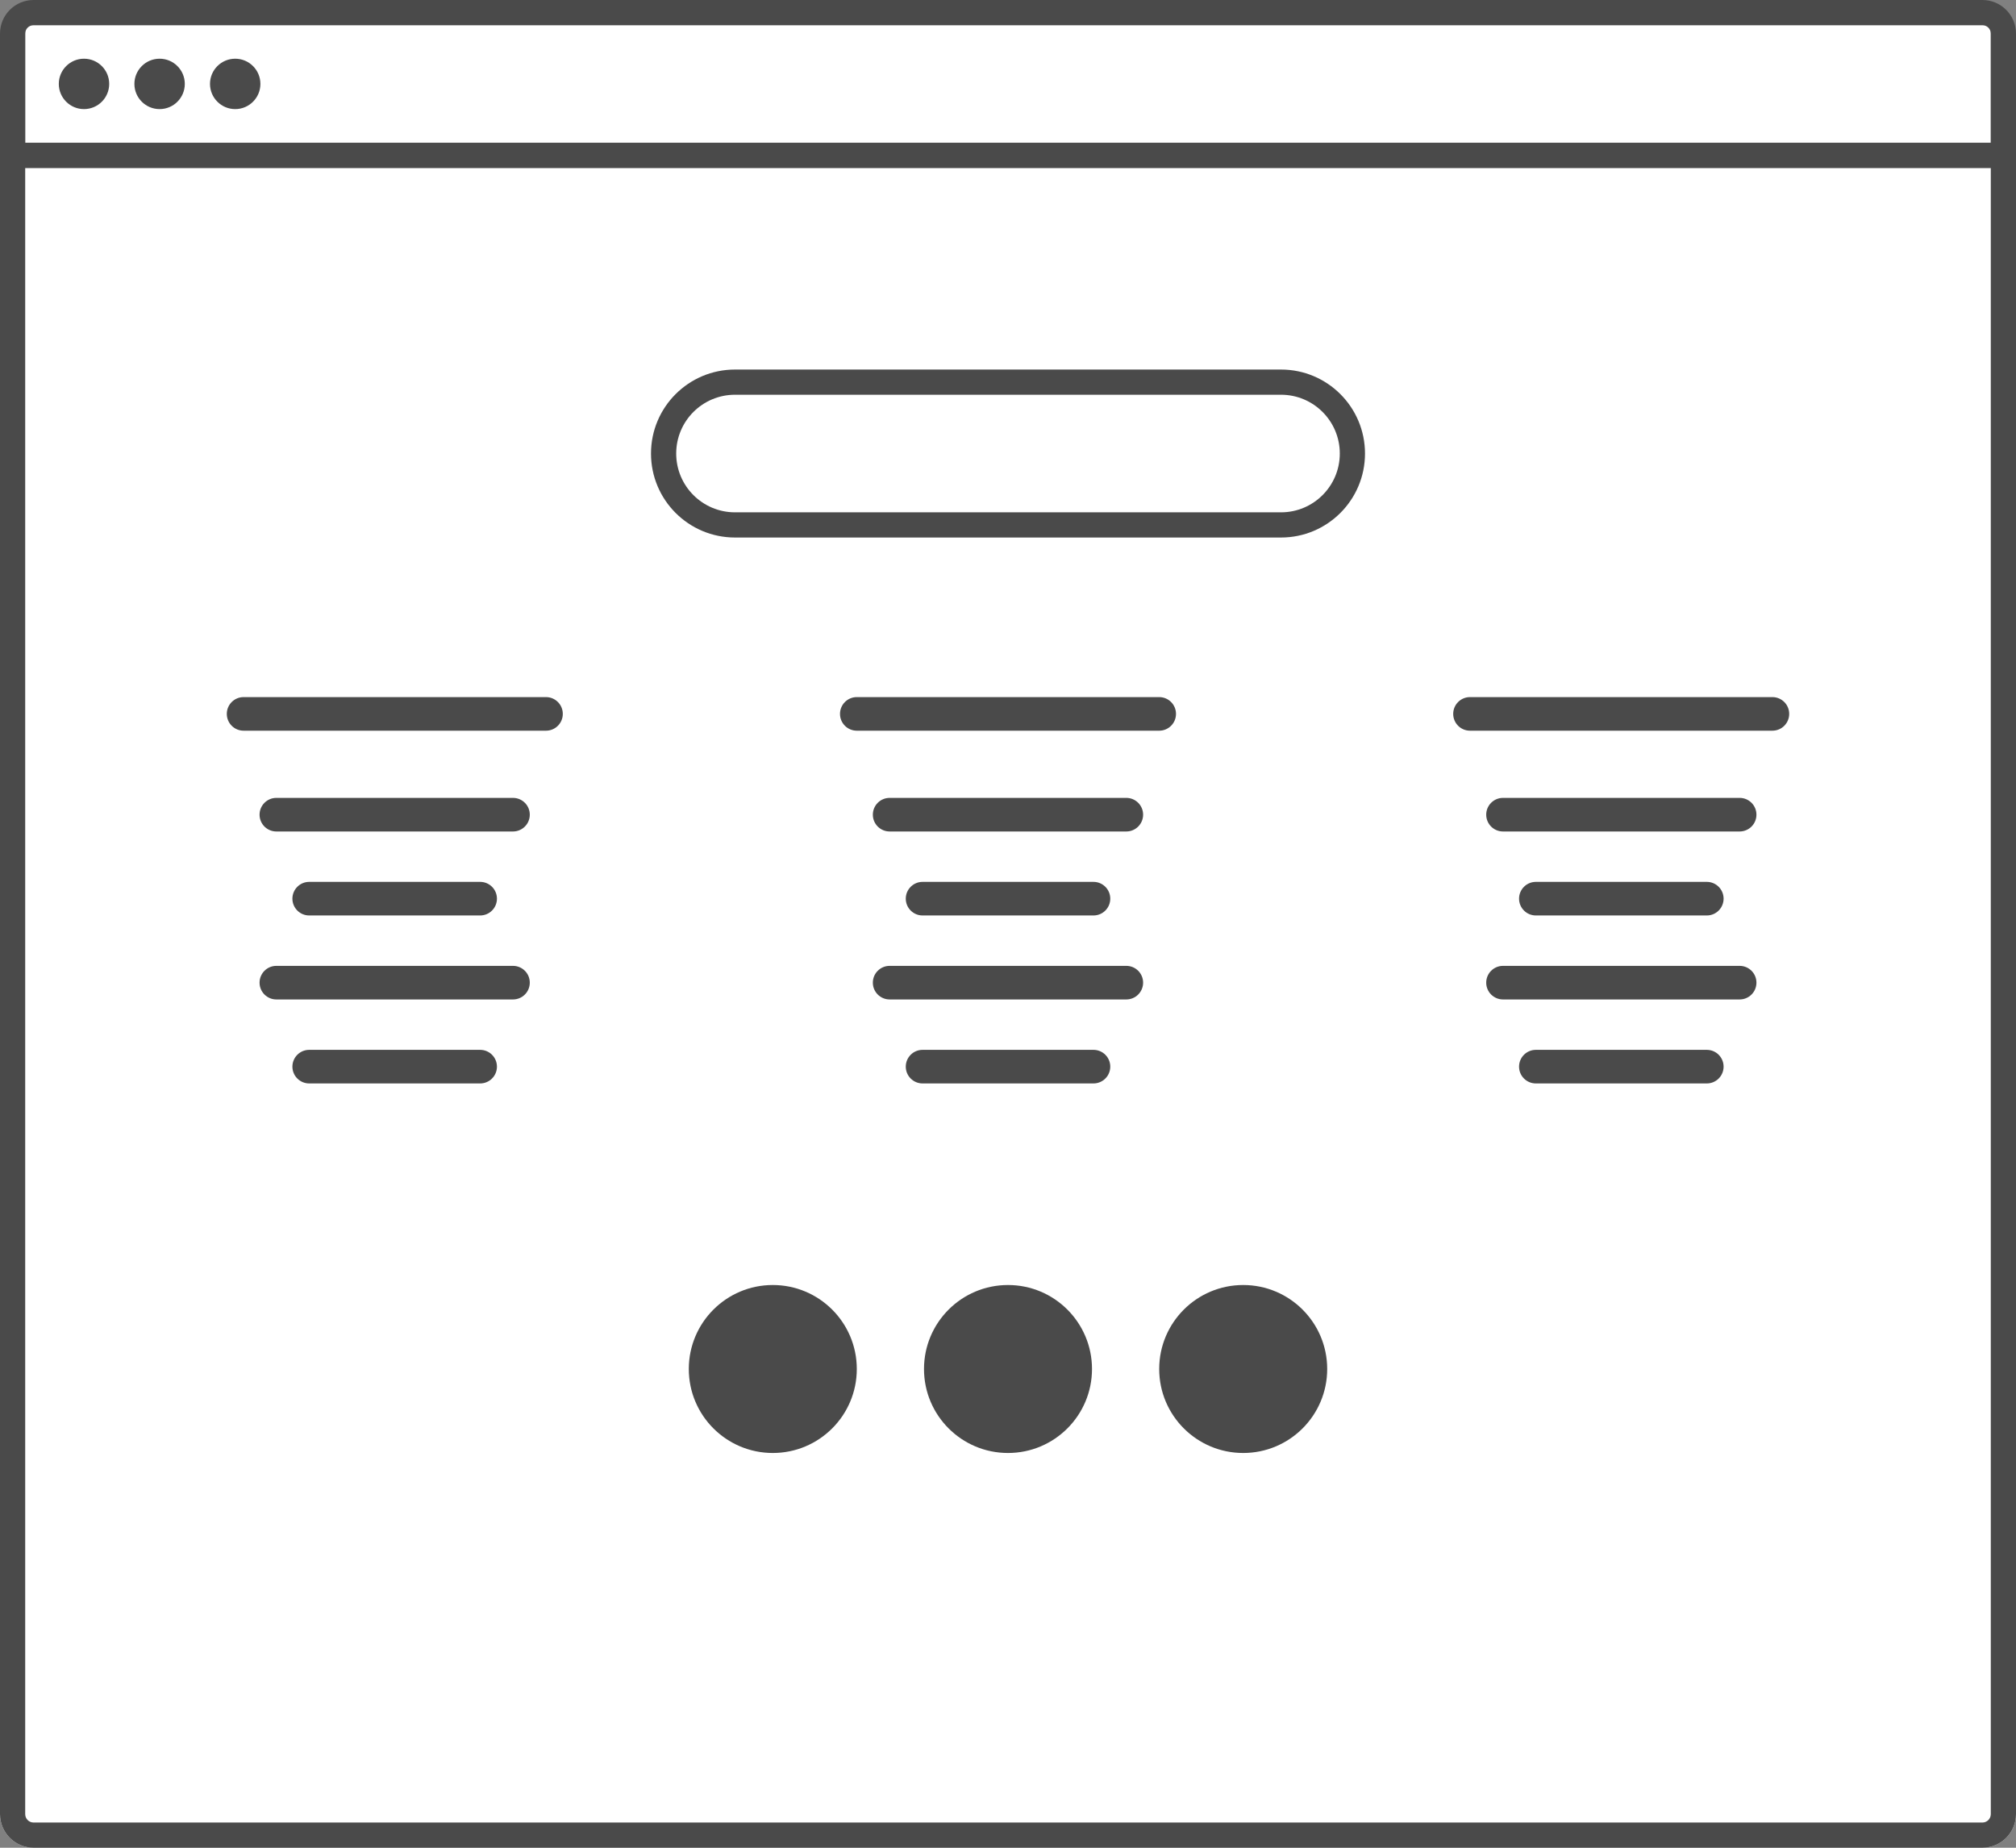 <?xml version="1.0" encoding="UTF-8" standalone="no"?>
<svg width="240px" height="220px" viewBox="0 0 240 220" version="1.1" xmlns="http://www.w3.org/2000/svg" xmlns:xlink="http://www.w3.org/1999/xlink">
    <rect x="0" y="0" width="240" height="220" fill="#808080" stroke="none"/>
    <!-- Generator: Sketch 40.3 (33839) - http://www.bohemiancoding.com/sketch -->
    <title>0839-Footer</title>
    <desc>Created with Sketch.</desc>
    <defs></defs>
    <g id="Page-1" stroke="none" stroke-width="1" fill="none" fill-rule="evenodd">
        <g id="0839-Footer">
            <path d="M0,20 L240,20 L240,216 C240,218.209 238.209,220 236,220 L4,220 C1.791,220 0,218.209 0,216 L0,20" id="Fill-1" fill="#FFFFFF"></path>
            <polygon id="Fill-22" fill="#FFFFFF" points="3 16.99 237 16.99 237 2.99 3 2.99"></polygon>
            <path d="M236,0 L4,0 C1.791,0 0,1.791 0,4 L0,216 C0,218.209 1.791,220 4,220 L236,220 C238.209,220 240,218.209 240,216 L240,4 C240,1.791 238.209,0 236,0 L236,0 Z M237,216 C237,216.552 236.552,217 236,217 L4,217 C3.448,217 3,216.552 3,216 L3,20 L237,20 L237,216 L237,216 Z M3,17 L3,4 C3,3.448 3.448,3 4,3 L236,3 C236.552,3 237,3.448 237,4 L237,17 L3,17 L3,17 Z" id="Fill-24" fill="#4A4A4A"></path>
            <path d="M102,163 C102,168.523 97.523,173 92,173 C86.477,173 82,168.523 82,163 C82,157.477 86.477,153 92,153 C97.523,153 102,157.477 102,163" id="Fill-2" fill="#4A4A4A"></path>
            <path d="M130,163 C130,168.523 125.523,173 120,173 C114.477,173 110,168.523 110,163 C110,157.477 114.477,153 120,153 C125.523,153 130,157.477 130,163" id="Fill-3" fill="#4A4A4A"></path>
            <path d="M158,163 C158,168.523 153.523,173 148,173 C142.477,173 138,168.523 138,163 C138,157.477 142.477,153 148,153 C153.523,153 158,157.477 158,163" id="Fill-4" fill="#4A4A4A"></path>
            <path d="M203.19,129 L182.84,129 C181.735,129 180.84,128.105 180.84,127 C180.84,125.895 181.735,125 182.84,125 L203.19,125 C204.295,125 205.19,125.895 205.19,127 C205.19,128.105 204.295,129 203.19,129" id="Fill-5" fill="#4A4A4A"></path>
            <path d="M207.1,119 L178.93,119 C177.825,119 176.93,118.105 176.93,117 C176.93,115.895 177.825,115 178.93,115 L207.1,115 C208.205,115 209.1,115.895 209.1,117 C209.1,118.105 208.205,119 207.1,119" id="Fill-6" fill="#4A4A4A"></path>
            <path d="M203.19,109 L182.84,109 C181.735,109 180.84,108.105 180.84,107 C180.84,105.895 181.735,105 182.84,105 L203.19,105 C204.295,105 205.19,105.895 205.19,107 C205.19,108.105 204.295,109 203.19,109" id="Fill-7" fill="#4A4A4A"></path>
            <path d="M207.1,99 L178.93,99 C177.825,99 176.93,98.105 176.93,97 C176.93,95.895 177.825,95 178.93,95 L207.1,95 C208.205,95 209.1,95.895 209.1,97 C209.1,98.105 208.205,99 207.1,99" id="Fill-8" fill="#4A4A4A"></path>
            <path d="M211,87 L175,87 C173.895,87 173,86.105 173,85 C173,83.895 173.895,83 175,83 L211,83 C212.105,83 213,83.895 213,85 C213,86.105 212.105,87 211,87" id="Fill-9" fill="#4A4A4A"></path>
            <path d="M130.17,129 L109.83,129 C108.725,129 107.83,128.105 107.83,127 C107.83,125.895 108.725,125 109.83,125 L130.18,125 C131.285,125.003 132.178,125.9 132.175,127.005 C132.172,128.11 131.275,129.003 130.17,129" id="Fill-10" fill="#4A4A4A"></path>
            <path d="M134.09,119 L105.91,119 C104.805,119 103.91,118.105 103.91,117 C103.91,115.895 104.805,115 105.91,115 L134.08,115 C135.185,114.997 136.082,115.89 136.085,116.995 C136.088,118.1 135.195,118.997 134.09,119" id="Fill-11" fill="#4A4A4A"></path>
            <path d="M130.17,109 L109.83,109 C108.725,109 107.83,108.105 107.83,107 C107.83,105.895 108.725,105 109.83,105 L130.18,105 C131.285,105.003 132.178,105.9 132.175,107.005 C132.172,108.11 131.275,109.003 130.17,109" id="Fill-12" fill="#4A4A4A"></path>
            <path d="M134.09,99 L105.91,99 C104.805,99 103.91,98.105 103.91,97 C103.91,95.895 104.805,95 105.91,95 L134.08,95 C135.185,94.997 136.082,95.89 136.085,96.995 C136.088,98.1 135.195,98.997 134.09,99" id="Fill-13" fill="#4A4A4A"></path>
            <path d="M138,87 L102,87 C100.895,87 100,86.105 100,85 C100,83.895 100.895,83 102,83 L138,83 C139.105,83 140,83.895 140,85 C140,86.105 139.105,87 138,87" id="Fill-14" fill="#4A4A4A"></path>
            <path d="M57.16,129 L36.81,129 C35.705,129 34.81,128.105 34.81,127 C34.81,125.895 35.705,125 36.81,125 L57.16,125 C58.265,125 59.16,125.895 59.16,127 C59.16,128.105 58.265,129 57.16,129" id="Fill-15" fill="#4A4A4A"></path>
            <path d="M61.07,119 L32.9,119 C31.795,119 30.9,118.105 30.9,117 C30.9,115.895 31.795,115 32.9,115 L61.07,115 C62.175,115 63.07,115.895 63.07,117 C63.07,118.105 62.175,119 61.07,119" id="Fill-16" fill="#4A4A4A"></path>
            <path d="M57.16,109 L36.81,109 C35.705,109 34.81,108.105 34.81,107 C34.81,105.895 35.705,105 36.81,105 L57.16,105 C58.265,105 59.16,105.895 59.16,107 C59.16,108.105 58.265,109 57.16,109" id="Fill-17" fill="#4A4A4A"></path>
            <path d="M61.07,99 L32.9,99 C31.795,99 30.9,98.105 30.9,97 C30.9,95.895 31.795,95 32.9,95 L61.07,95 C62.175,95 63.07,95.895 63.07,97 C63.07,98.105 62.175,99 61.07,99" id="Fill-18" fill="#4A4A4A"></path>
            <path d="M65,87 L29,87 C27.895,87 27,86.105 27,85 C27,83.895 27.895,83 29,83 L65,83 C66.105,83 67,83.895 67,85 C67,86.105 66.105,87 65,87" id="Fill-19" fill="#4A4A4A"></path>
            <path d="M87.5,44 L152.5,44 C158.023,44 162.5,48.477 162.5,54 C162.5,59.523 158.023,64 152.5,64 L87.5,64 C81.977,64 77.5,59.523 77.5,54 C77.5,48.477 81.977,44 87.5,44" id="Fill-20" fill="#FFFFFF"></path>
            <path d="M152.5,47 C156.366,47 159.5,50.134 159.5,54 C159.5,57.866 156.366,61 152.5,61 L87.5,61 C83.634,61 80.5,57.866 80.5,54 C80.5,50.134 83.634,47 87.5,47 L152.5,47 M152.5,44 L87.5,44 C81.977,44 77.5,48.477 77.5,54 C77.5,59.523 81.977,64 87.5,64 L152.5,64 C158.023,64 162.5,59.523 162.5,54 C162.5,48.477 158.023,44 152.5,44" id="Fill-21" fill="#4A4A4A"></path>
            <path d="M13,9.99 C13,11.647 11.657,12.99 10,12.99 C8.343,12.99 7,11.647 7,9.99 C7,8.333 8.343,6.99 10,6.99 C11.657,6.99 13,8.333 13,9.99" id="Fill-26" fill="#4A4A4A"></path>
            <path d="M22,9.99 C22,11.647 20.657,12.99 19,12.99 C17.343,12.99 16,11.647 16,9.99 C16,8.333 17.343,6.99 19,6.99 C20.657,6.99 22,8.333 22,9.99" id="Fill-27" fill="#4A4A4A"></path>
            <path d="M31,9.99 C31,11.647 29.657,12.99 28,12.99 C26.343,12.99 25,11.647 25,9.99 C25,8.333 26.343,6.99 28,6.99 C29.657,6.99 31,8.333 31,9.99" id="Fill-28" fill="#4A4A4A"></path>
        </g>
    </g>
</svg>